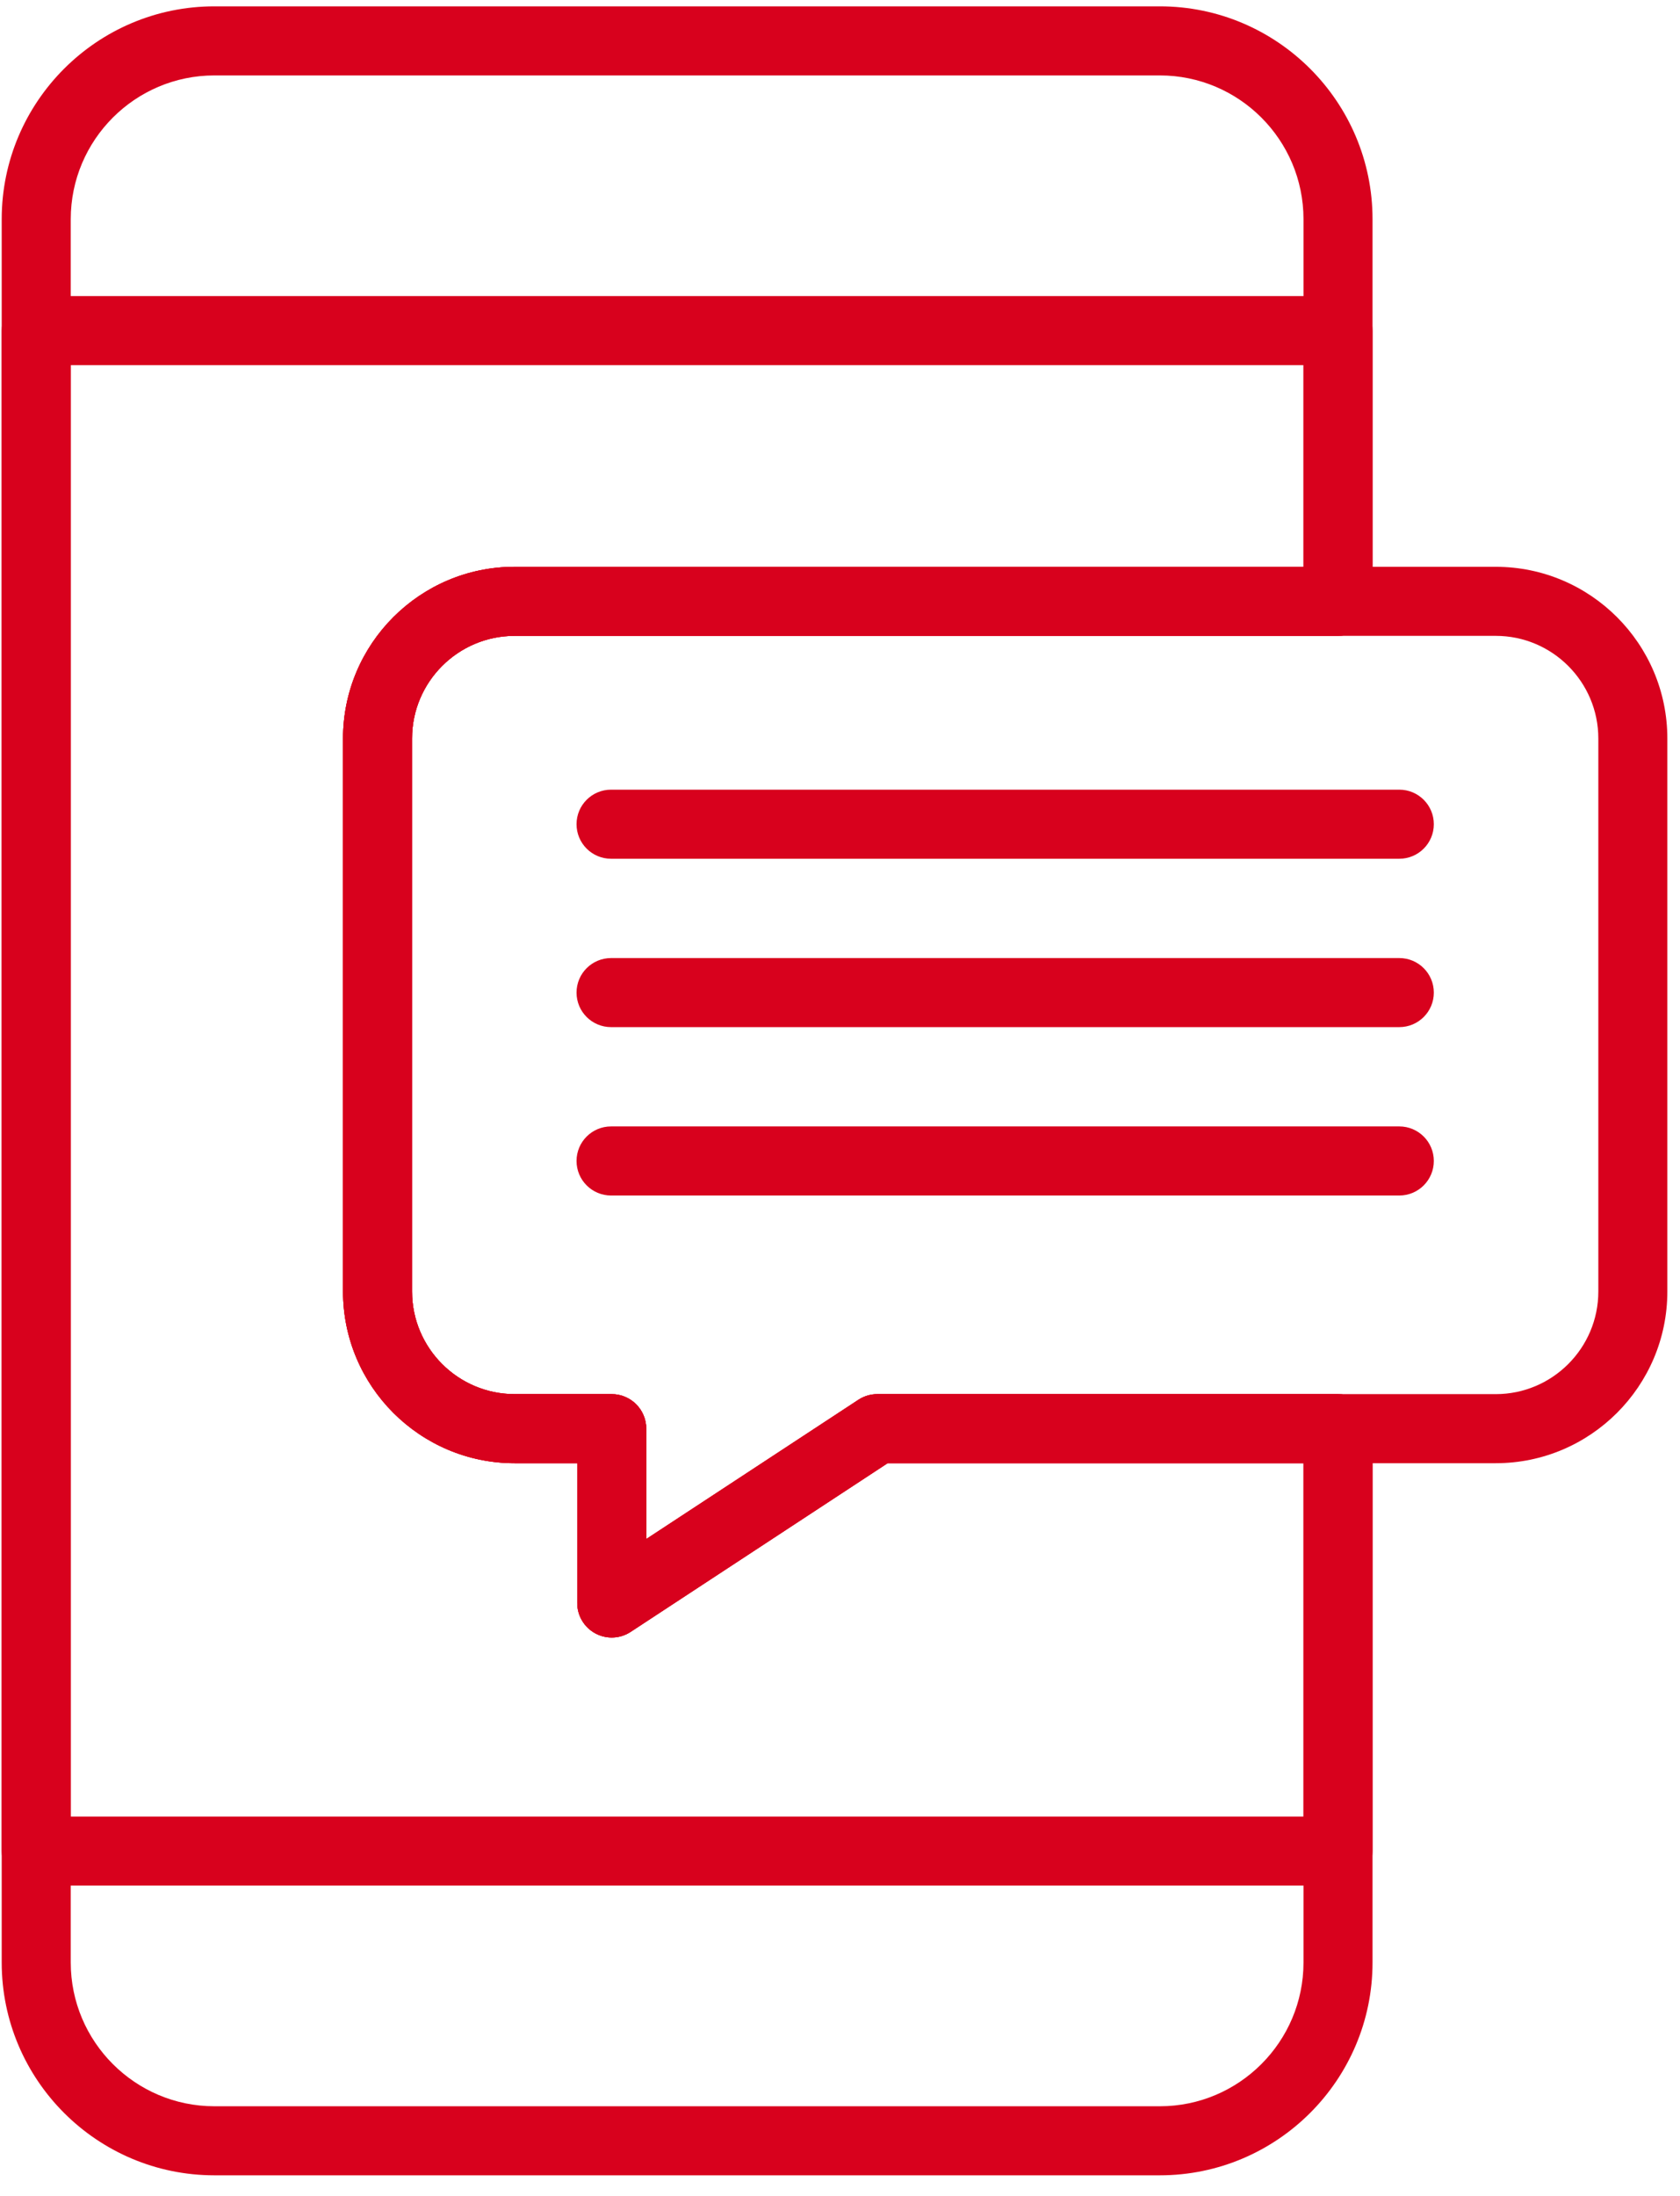 <svg width="62" height="81" viewBox="0 0 62 81" fill="none" xmlns="http://www.w3.org/2000/svg">
<path d="M22.576 60.398C22.369 60.398 22.16 60.347 21.971 60.245C21.559 60.023 21.302 59.593 21.302 59.125V53.969H18.992C15.5 53.969 12.659 51.128 12.659 47.635V27.239C12.659 23.747 15.5 20.906 18.992 20.906H55.2C58.692 20.906 61.533 23.747 61.533 27.239V47.635C61.533 51.128 58.692 53.969 55.2 53.969H32.757L23.275 60.189C23.063 60.328 22.82 60.398 22.576 60.398ZM18.992 23.453C16.905 23.453 15.206 25.151 15.206 27.239V47.635C15.206 49.723 16.905 51.421 18.992 51.421H22.576C23.28 51.421 23.85 51.991 23.85 52.695V56.765L31.678 51.63C31.885 51.494 32.128 51.421 32.376 51.421H55.2C57.287 51.421 58.986 49.723 58.986 47.635V27.239C58.986 25.151 57.287 23.453 55.2 23.453H18.992Z" fill="#D8011D"/>
<path d="M49.379 69.548H1.336C0.633 69.548 0.062 68.978 0.062 68.275V12.194C0.062 11.491 0.633 10.92 1.336 10.92H49.379C50.083 10.92 50.653 11.491 50.653 12.194V22.179C50.653 22.883 50.083 23.453 49.379 23.453H18.992C16.905 23.453 15.207 25.151 15.207 27.239V47.635C15.207 49.723 16.905 51.421 18.992 51.421H22.576C23.28 51.421 23.85 51.991 23.85 52.695V56.766L31.677 51.63C31.885 51.494 32.128 51.421 32.376 51.421H49.379C50.083 51.421 50.653 51.991 50.653 52.695V68.275C50.653 68.978 50.083 69.548 49.379 69.548ZM2.61 67.001H48.105V53.969H32.756L23.275 60.189C22.884 60.447 22.383 60.467 21.971 60.245C21.559 60.023 21.302 59.593 21.302 59.124V53.969H18.992C15.5 53.969 12.659 51.127 12.659 47.635V27.239C12.659 23.747 15.5 20.905 18.992 20.905H48.105V13.468H2.61V67.001Z" fill="#D8011D"/>
<path d="M42.803 80.234H7.913C3.584 80.234 0.063 76.713 0.063 72.385V8.084C0.063 3.756 3.584 0.234 7.913 0.234H42.803C47.131 0.234 50.653 3.756 50.653 8.084V22.179C50.653 22.883 50.083 23.453 49.379 23.453H18.992C16.905 23.453 15.207 25.151 15.207 27.239V47.635C15.207 49.723 16.905 51.421 18.992 51.421H22.576C23.28 51.421 23.85 51.991 23.85 52.695V56.765L31.678 51.63C31.885 51.494 32.128 51.421 32.376 51.421H49.379C50.083 51.421 50.653 51.991 50.653 52.695V72.385C50.653 76.713 47.131 80.234 42.803 80.234ZM7.913 2.782C4.989 2.782 2.611 5.16 2.611 8.084V72.385C2.611 75.308 4.989 77.687 7.913 77.687H42.803C45.727 77.687 48.105 75.308 48.105 72.385V53.969H32.757L23.275 60.189C22.884 60.447 22.383 60.467 21.971 60.245C21.559 60.023 21.303 59.593 21.303 59.124V53.969H18.992C15.501 53.969 12.659 51.127 12.659 47.635V27.239C12.659 23.747 15.5 20.905 18.992 20.905H48.105V8.084C48.105 5.16 45.727 2.782 42.803 2.782H7.913Z" fill="#D8011D"/>
<path d="M51.641 31.674H22.551C21.847 31.674 21.277 31.104 21.277 30.4C21.277 29.696 21.847 29.126 22.551 29.126H51.641C52.345 29.126 52.915 29.696 52.915 30.4C52.915 31.103 52.345 31.674 51.641 31.674Z" fill="#D8011D"/>
<path d="M51.641 37.884H22.551C21.847 37.884 21.277 37.314 21.277 36.611C21.277 35.907 21.847 35.337 22.551 35.337H51.641C52.345 35.337 52.915 35.907 52.915 36.611C52.915 37.314 52.345 37.884 51.641 37.884Z" fill="#D8011D"/>
<path d="M51.641 44.095H22.551C21.847 44.095 21.277 43.525 21.277 42.821C21.277 42.117 21.847 41.547 22.551 41.547H51.641C52.345 41.547 52.915 42.117 52.915 42.821C52.915 43.525 52.345 44.095 51.641 44.095Z" fill="#D8011D"/>
</svg>
